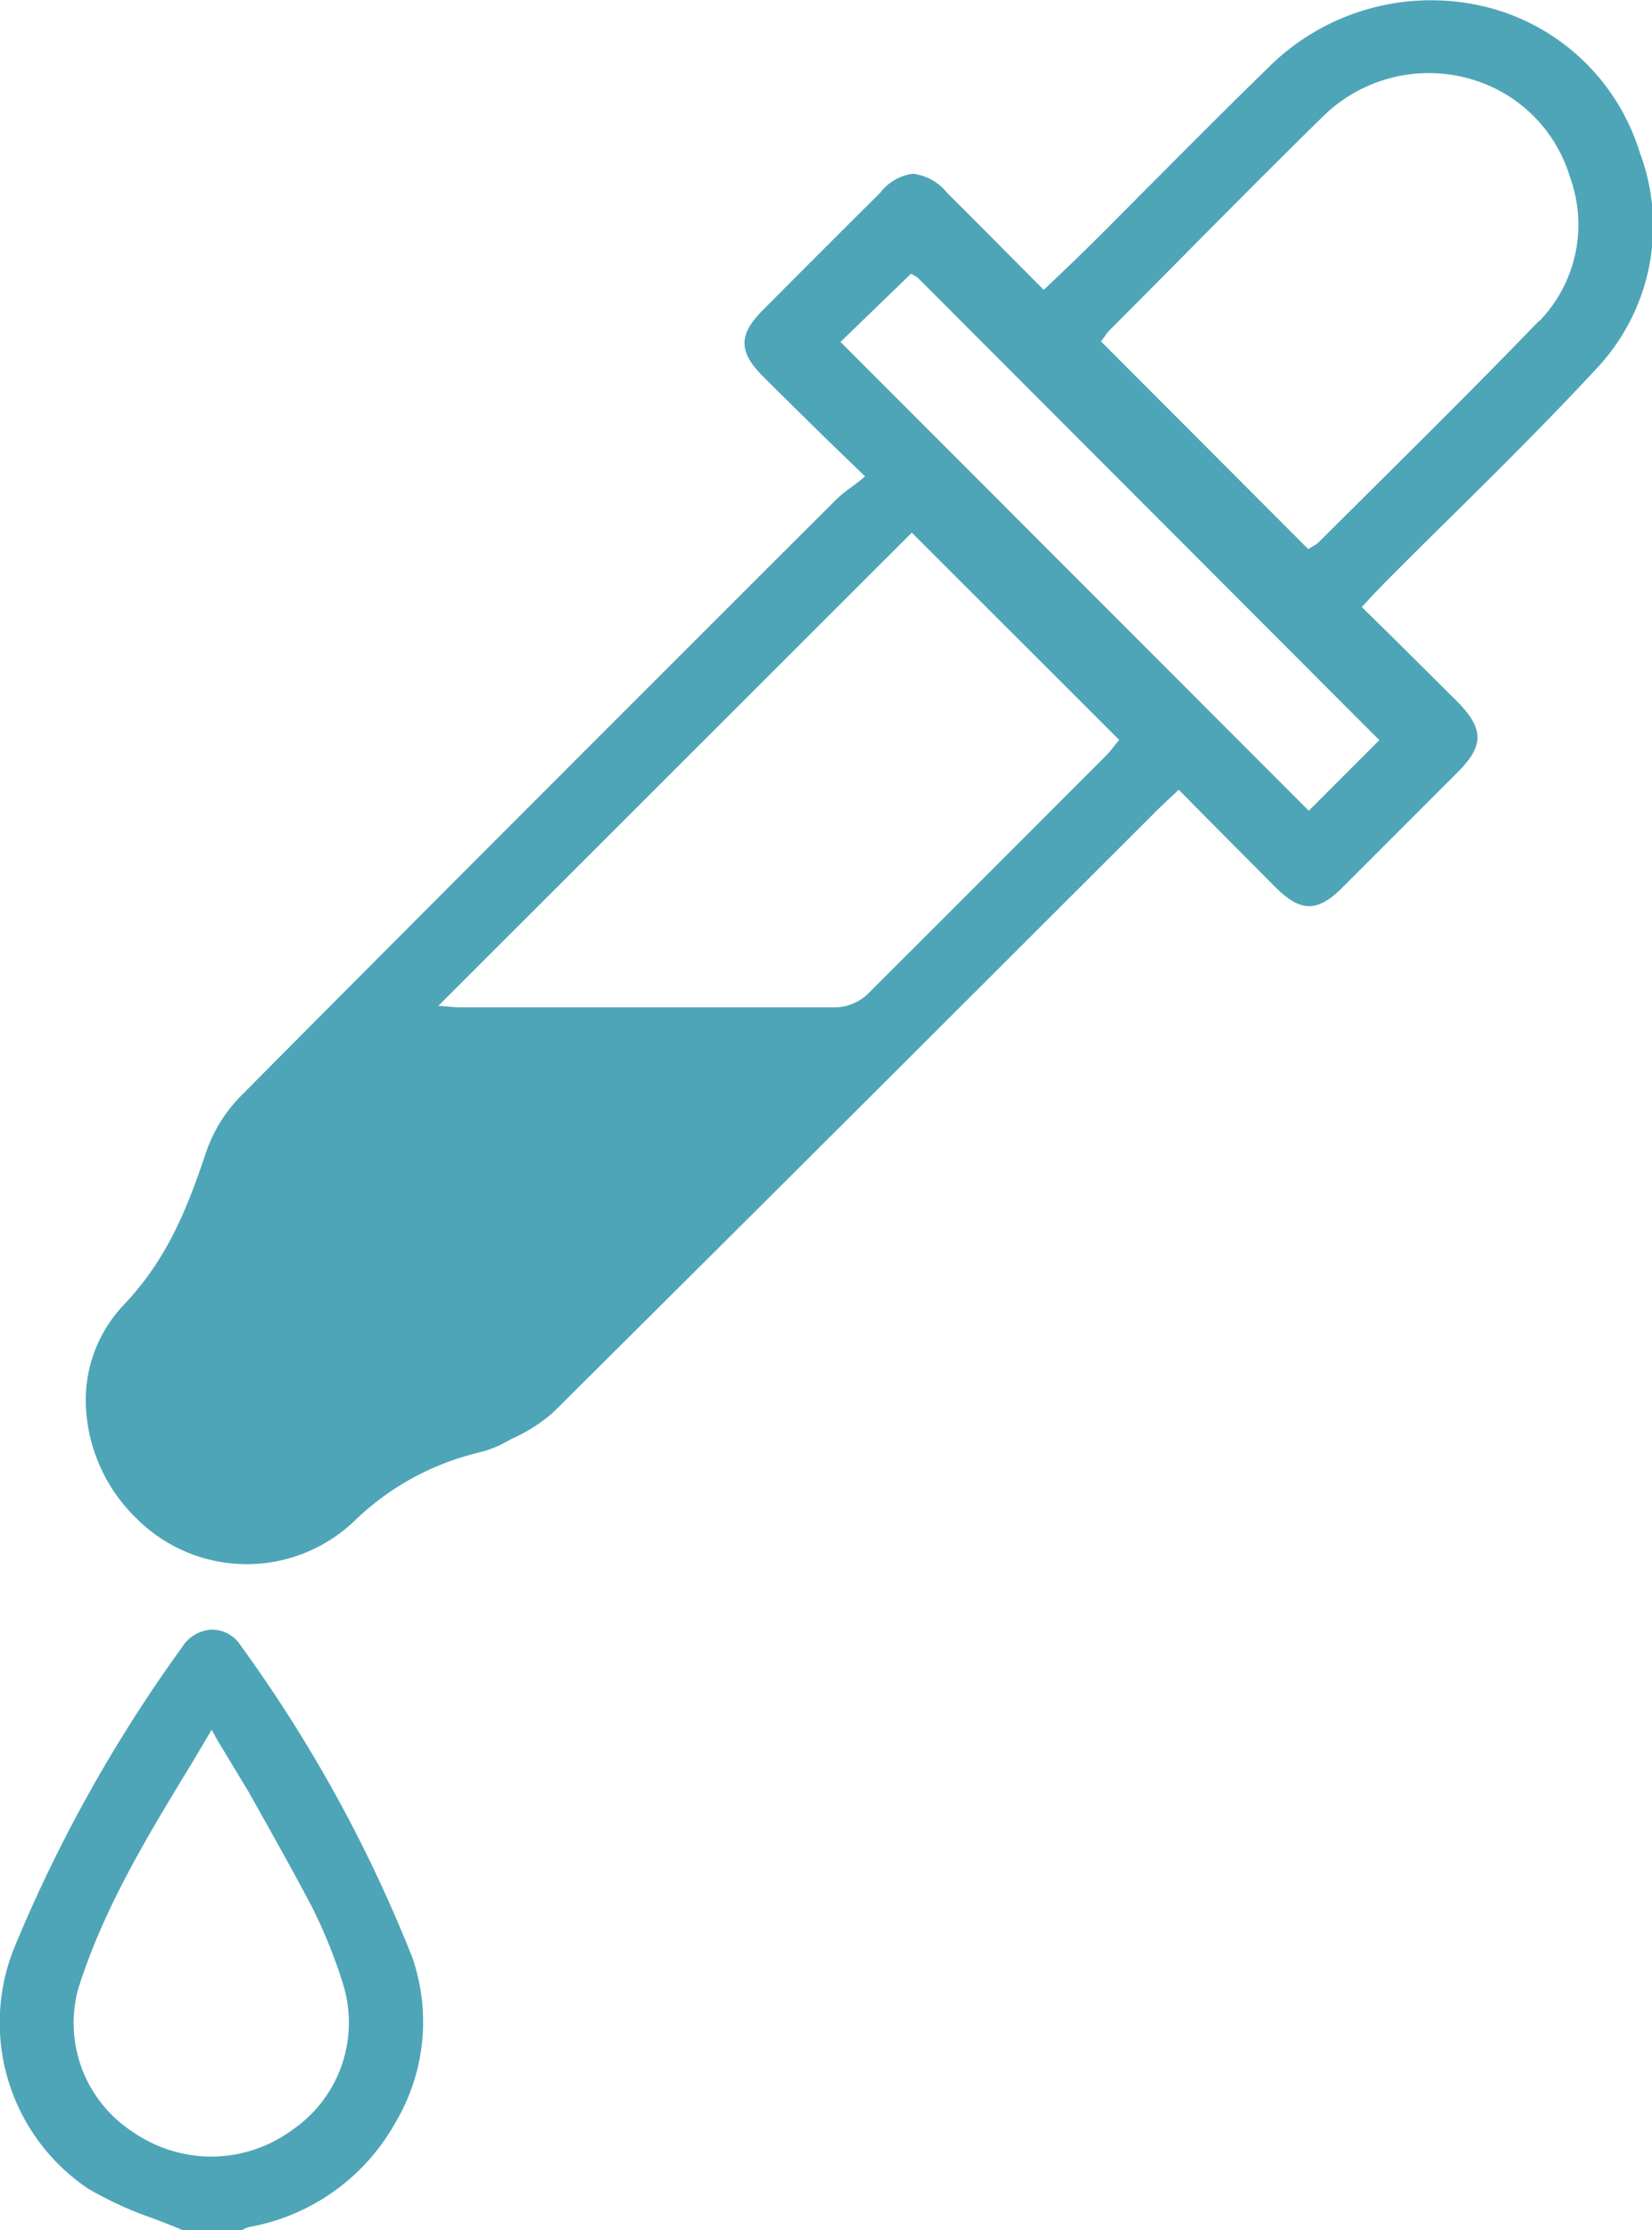<svg xmlns="http://www.w3.org/2000/svg" viewBox="0 0 86.64 116.93"><defs><style>.cls-1{fill:#4ea5b7;}</style></defs><g id="Layer_2" data-name="Layer 2"><g id="Layer_1-2" data-name="Layer 1"><path class="cls-1" d="M20.73,111.31a10.33,10.33,0,0,0,.89-8.68,74.52,74.52,0,0,0-9-16.35,1.77,1.77,0,0,0-1.48-.83h0a1.93,1.93,0,0,0-1.59.92A77,77,0,0,0,.76,102.1a10.49,10.49,0,0,0,3.86,12.66A19,19,0,0,0,8,116.31c.52.2,1.05.4,1.56.62l3.14,0a1.44,1.44,0,0,1,.44-.17A11,11,0,0,0,20.73,111.31Zm-9.63,1.77A7.25,7.25,0,0,1,7,111.81a6.81,6.81,0,0,1-2.9-7.52c1.33-4.23,3.62-8,6-11.9l1-1.69.31.56L13,93.89c1.16,2.06,2.25,4,3.31,6A26.57,26.57,0,0,1,18,104.06a6.82,6.82,0,0,1-2.64,7.6A7.21,7.21,0,0,1,11.1,113.08Z"/><path class="cls-1" d="M86,8A11.28,11.28,0,0,0,77.84.34,12.09,12.09,0,0,0,66.49,3.57c-2.39,2.33-4.78,4.74-7.1,7.07C58.27,11.77,57.14,12.91,56,14l-.61.58-.65.62-1.81-1.82c-1.09-1.1-2.17-2.19-3.26-3.27a2.7,2.7,0,0,0-1.79-1,2.58,2.58,0,0,0-1.72,1q-3.1,3.08-6.17,6.17c-1.26,1.27-1.26,2.16,0,3.43,1.07,1.07,2.15,2.13,3.31,3.27l2.07,2-.33.27-.48.36a6.16,6.16,0,0,0-.69.57l-3.48,3.47C31.26,38.78,21.83,48.2,12.6,57.5a7.83,7.83,0,0,0-1.79,2.91c-1,3-2.06,5.63-4.31,8a7.26,7.26,0,0,0-2,5.24,8.73,8.73,0,0,0,2.69,6,8.17,8.17,0,0,0,11.43.07,14,14,0,0,1,6.12-3.46l.37-.1a5.65,5.65,0,0,0,1.18-.42l.56-.3A8.65,8.65,0,0,0,29,74.07q12.51-12.43,25-24.91l6.52-6.51c.21-.22.43-.42.67-.65l.63-.59,1.68,1.7,3.36,3.38c1.36,1.36,2.24,1.37,3.59,0q3-3,6-6c1.39-1.4,1.38-2.26,0-3.68l-3.23-3.21-1.8-1.77.61-.66.59-.61c1.13-1.14,2.28-2.28,3.43-3.41,2.54-2.51,5.16-5.11,7.63-7.77A10.92,10.92,0,0,0,86,8ZM58.48,39.06a5.36,5.36,0,0,1-.45.54l-1.5,1.5q-5.51,5.52-11,11a2.57,2.57,0,0,1-1.62.72c-3.79,0-7.58,0-11.37,0H24.34l-.35,0-1-.08L47.82,27.93,58.7,38.8Zm13.86-.25-3.7,3.7L44.08,17.93l3.7-3.58.33.19Zm8.39-22c-2.73,2.83-5.56,5.65-8.31,8.38l-3.27,3.25a1.06,1.06,0,0,1-.28.19l-.26.16-.21-.21L57.74,17.9l.2-.26a1.74,1.74,0,0,1,.27-.34l3.19-3.21c2.61-2.64,5.31-5.36,8-8a7.91,7.91,0,0,1,7.53-2,7.63,7.63,0,0,1,5.42,5.23A7.27,7.27,0,0,1,80.73,16.84Z"/></g></g></svg>